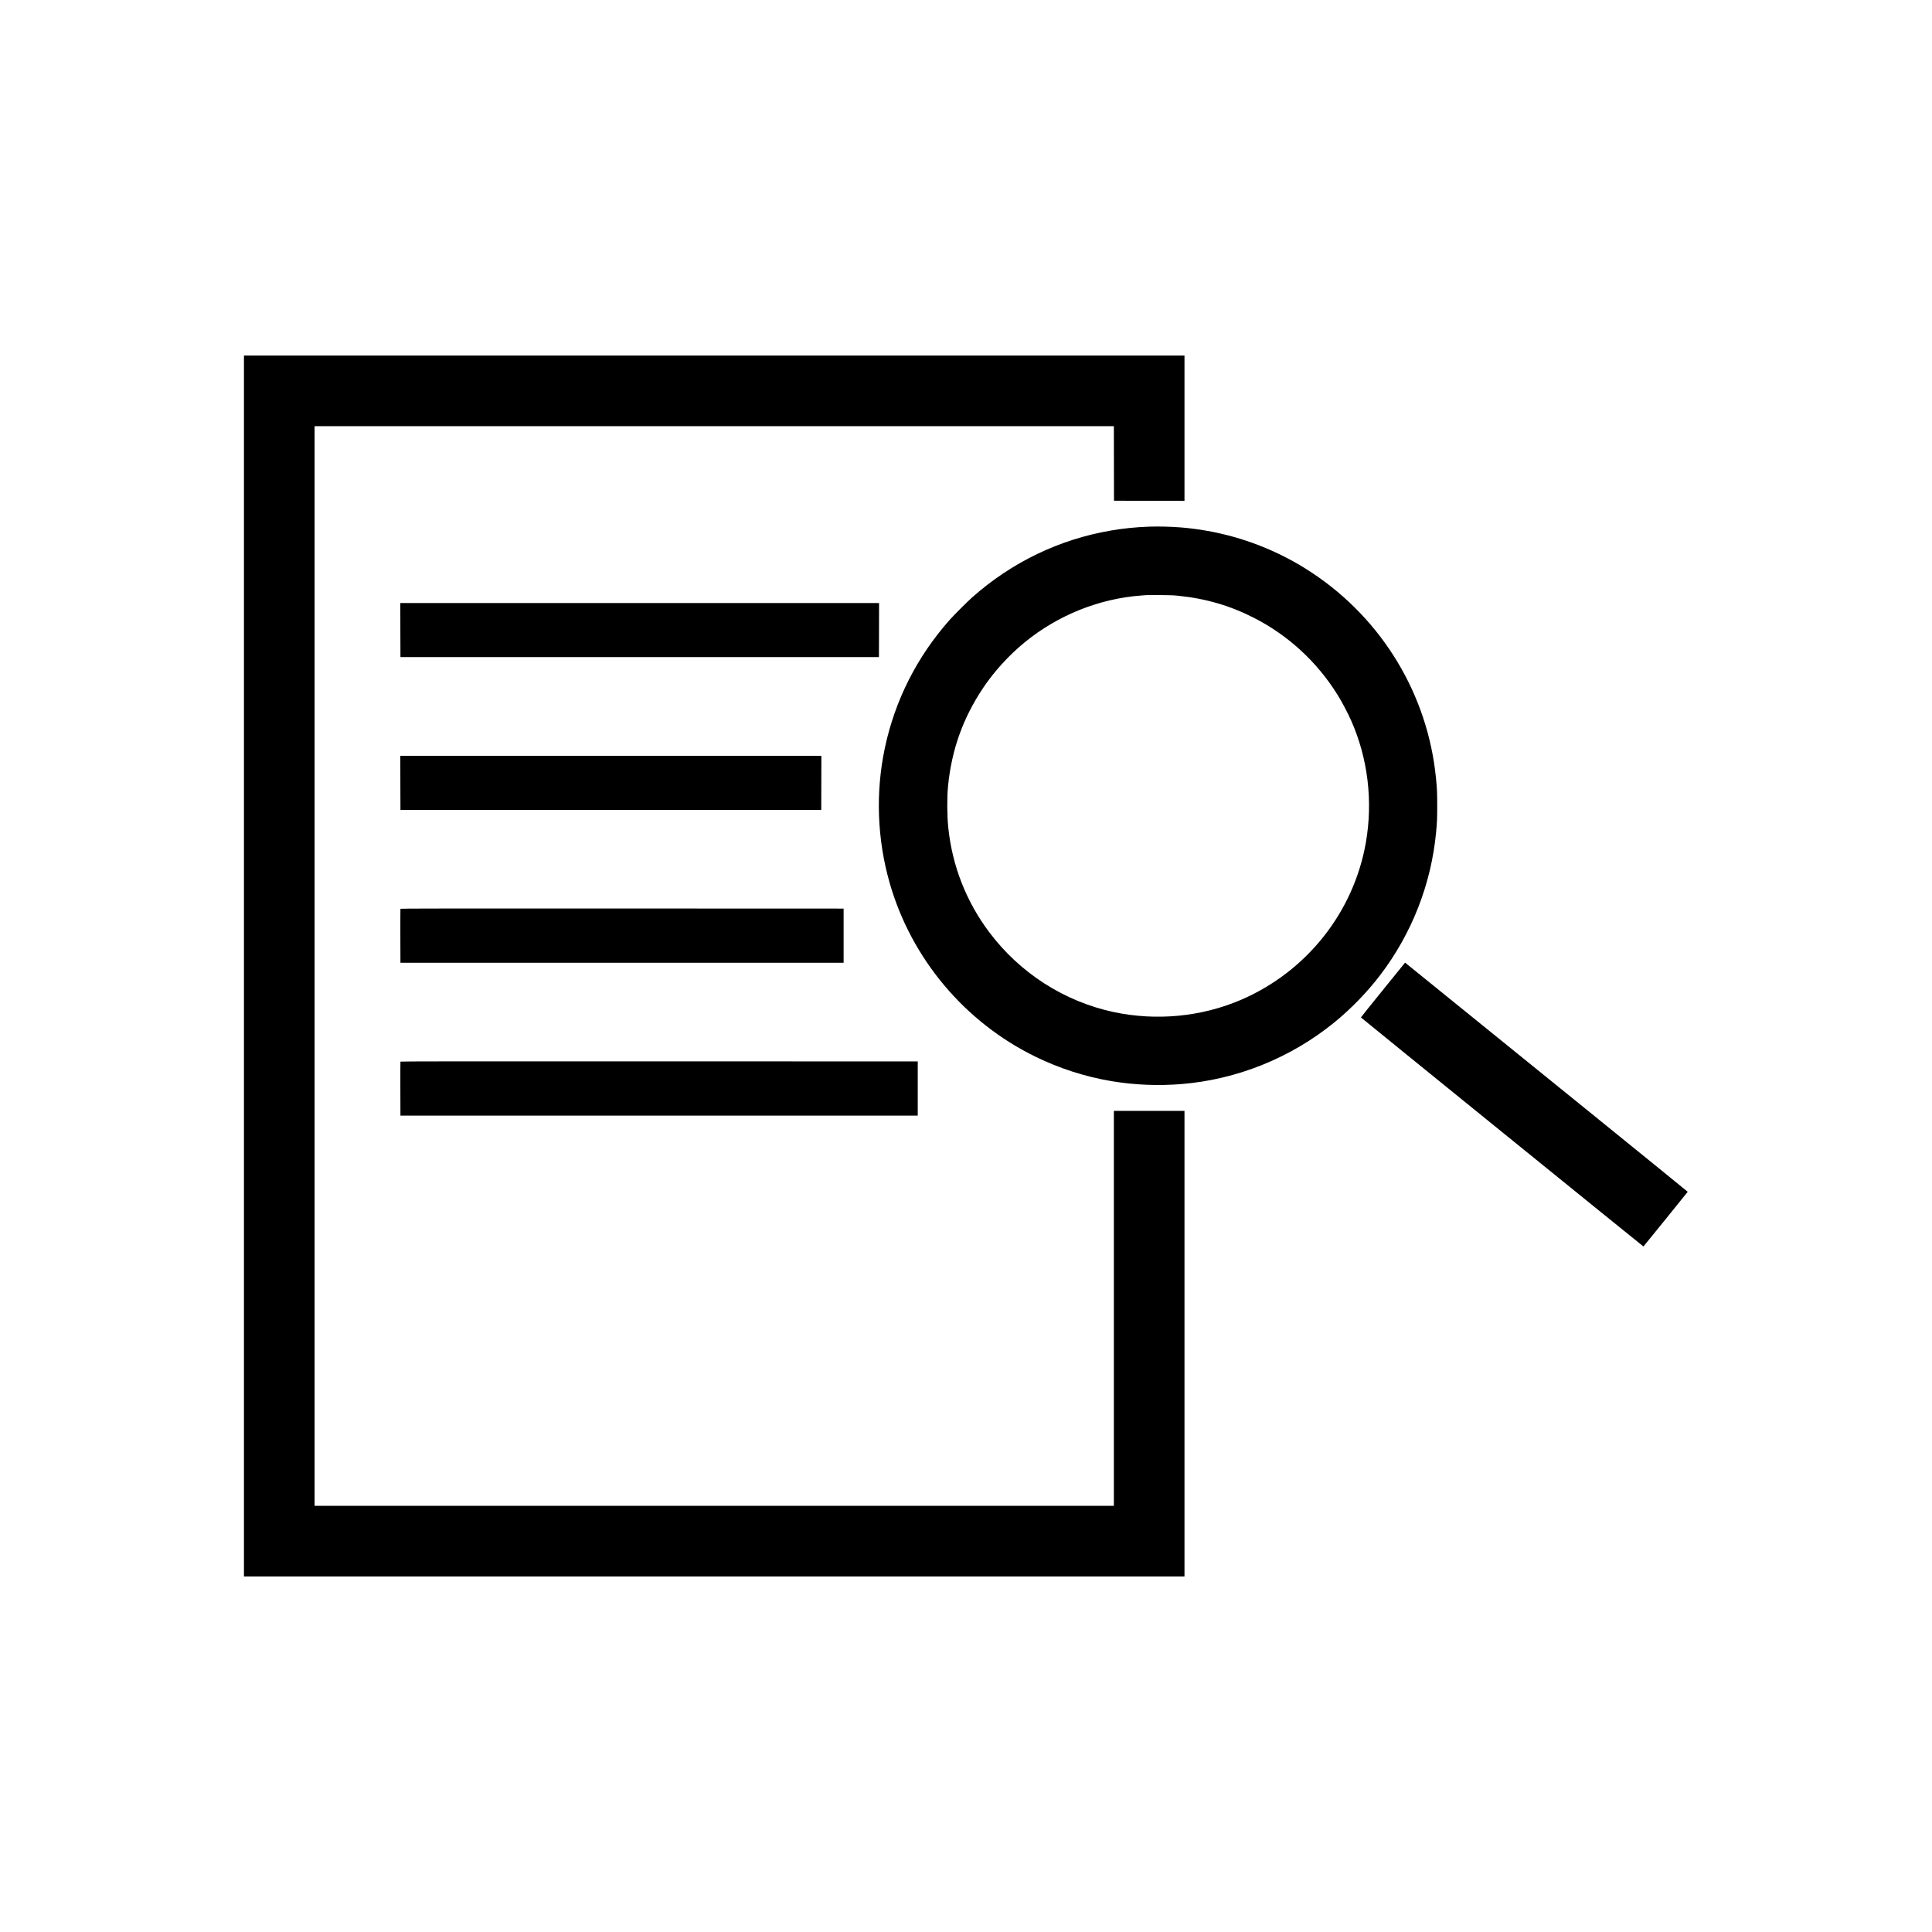 <?xml version="1.0" encoding="UTF-8" standalone="no"?>
<svg xmlns="http://www.w3.org/2000/svg" version="1.0" width="7167pt" height="7167pt" viewBox="0 0 7167 7167" preserveAspectRatio="xMidYMid meet">
  <g transform="translate(0,7167) scale(0.1,-0.1)" fill="#000000" stroke="none">
    <path d="M9050 35835 l0 -22645 17445 0 17445 0 0 8635 0 8635 -1310 0 -1310 0 0 -7325 0 -7325 -14825 0 -14825 0 0 20025 0 20025 14825 0 14825 0 2 -1382 3 -1383 1308 -3 1307 -2 0 2695 0 2695 -17445 0 -17445 0 0 -22645z"></path>
    <path d="M42615 52133 c-498 -19 -944 -65 -1405 -144 -1915 -327 -3679 -1177 -5149 -2482 -175 -156 -672 -653 -828 -828 -1212 -1365 -2031 -2982 -2407 -4749 -351 -1652 -289 -3387 179 -5020 804 -2802 2783 -5159 5410 -6441 894 -436 1830 -737 2810 -904 844 -143 1743 -181 2610 -109 2061 170 4049 972 5660 2283 626 510 1221 1124 1707 1761 1172 1539 1890 3374 2072 5295 35 362 41 510 41 985 0 492 -7 635 -46 1030 -305 3086 -1985 5874 -4579 7599 -375 249 -661 416 -1065 621 -1188 601 -2482 965 -3825 1075 -361 29 -857 41 -1185 28z m1079 -2562 c1031 -103 1934 -366 2831 -825 1265 -647 2329 -1627 3088 -2843 169 -271 379 -667 511 -965 621 -1405 811 -2983 546 -4515 -450 -2595 -2205 -4804 -4645 -5848 -1463 -626 -3134 -785 -4710 -449 -1834 392 -3477 1445 -4615 2959 -857 1139 -1377 2468 -1524 3895 -44 429 -48 1124 -7 1530 134 1349 552 2519 1301 3640 406 608 950 1205 1533 1684 1237 1015 2772 1631 4347 1746 80 6 165 12 190 14 25 2 248 2 495 1 367 -3 489 -7 659 -24z"></path>
    <path d="M14852 48298 l3 -1003 8875 0 8875 0 3 1003 2 1002 -8880 0 -8880 0 2 -1002z"></path>
    <path d="M14852 42628 l3 -1003 7805 0 7805 0 3 1003 2 1002 -7810 0 -7810 0 2 -1002z"></path>
    <path d="M14855 37958 c-3 -7 -4 -461 -3 -1008 l3 -995 8220 0 8220 0 0 1005 0 1005 -8218 3 c-6569 2 -8219 0 -8222 -10z"></path>
    <path d="M51304 34949 c-451 -556 -819 -1016 -819 -1022 0 -9 10470 -8497 10481 -8497 4 0 1639 2020 1642 2029 2 7 -6082 4939 -10444 8468 l-41 33 -819 -1011z"></path>
    <path d="M14855 32288 c-3 -7 -4 -461 -3 -1008 l3 -995 9595 0 9595 0 0 1005 0 1005 -9593 3 c-7669 2 -9594 0 -9597 -10z"></path>
  </g>
</svg>
